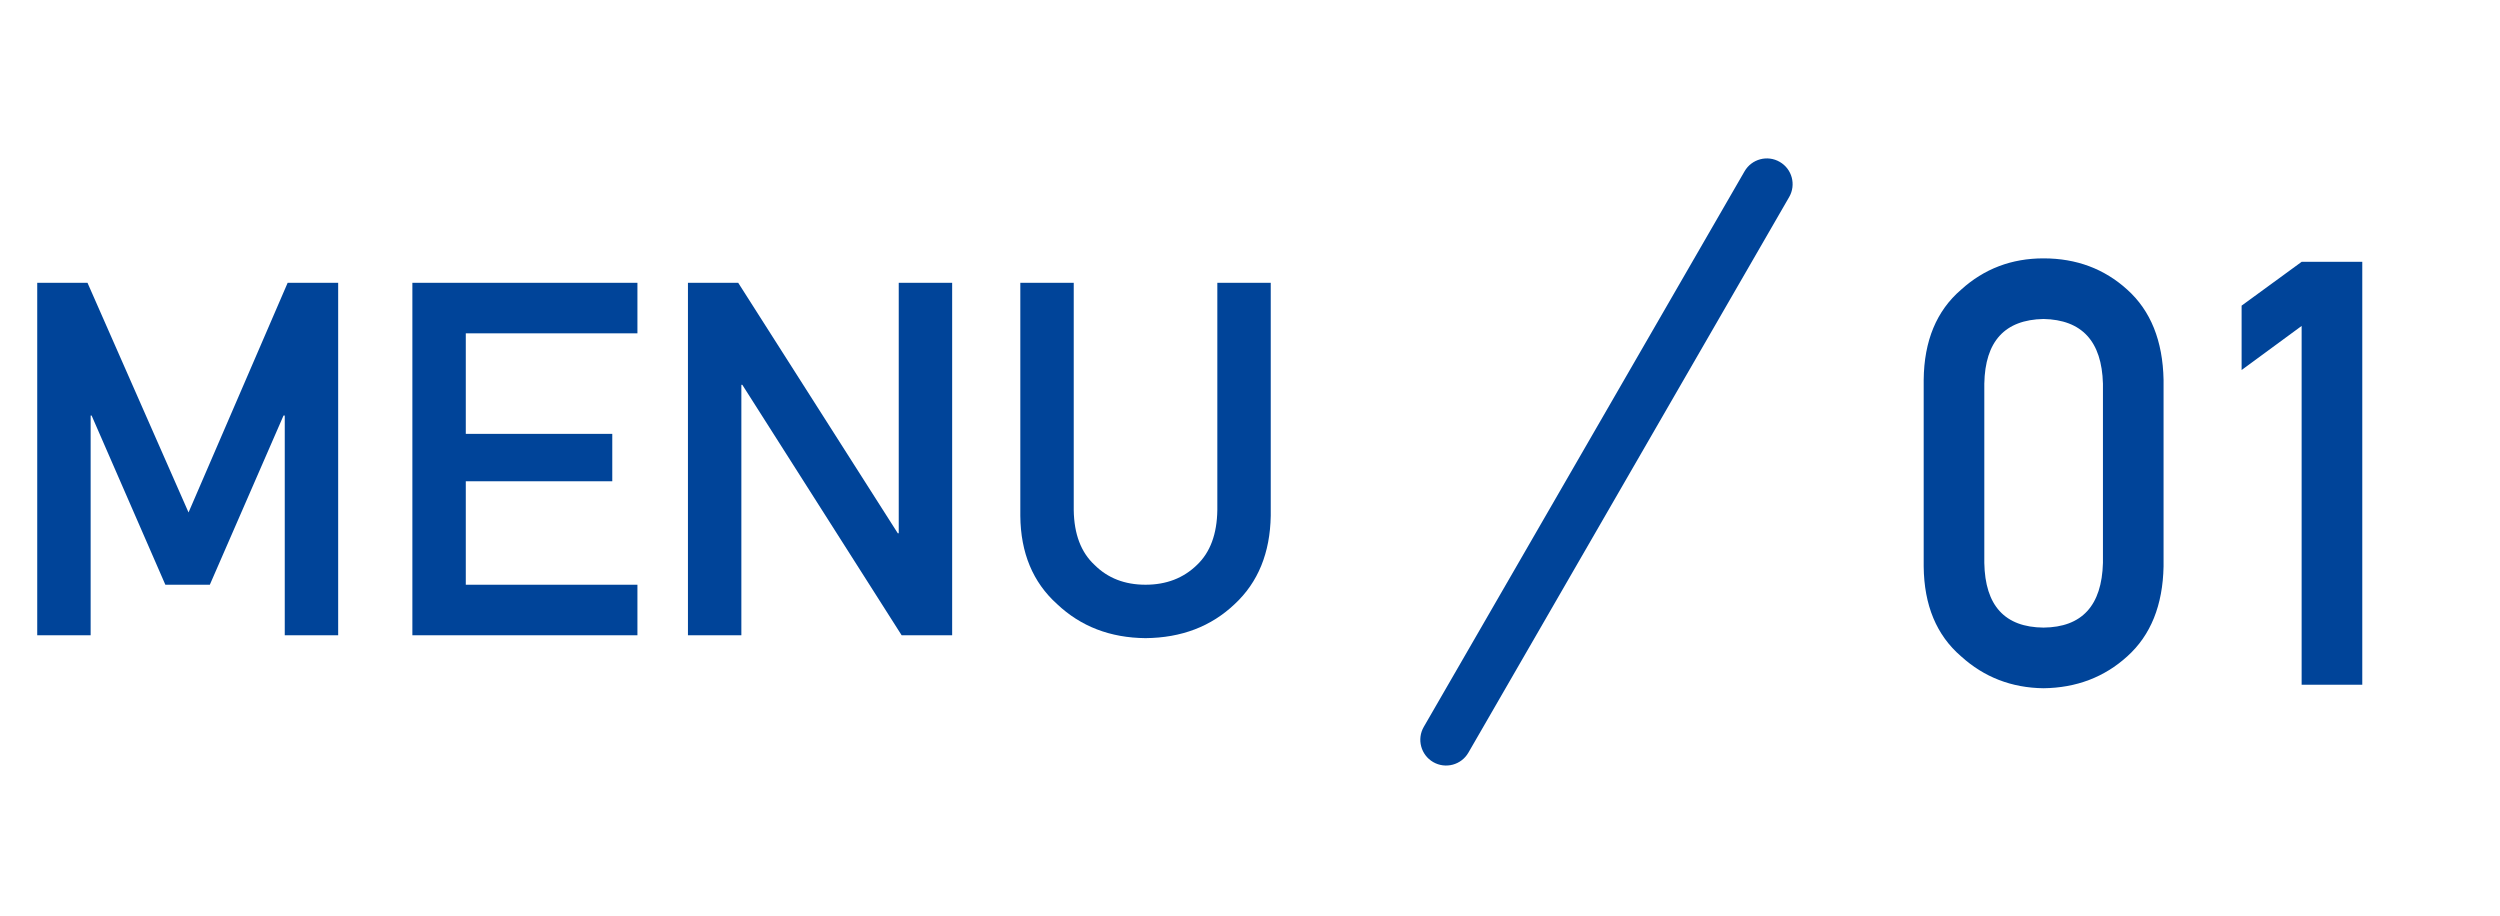 <svg width="101" height="37" viewBox="0 0 101 37" fill="none" xmlns="http://www.w3.org/2000/svg">
<path d="M1.504 25.664V11.426H3.535L7.617 20.703L11.621 11.426H13.662V25.664H11.504V16.787H11.455L8.477 23.623H6.68L3.701 16.787H3.662V25.664H1.504ZM16.66 25.664V11.426H25.752V13.467H18.818V17.529H24.736V19.443H18.818V23.623H25.752V25.664H16.66ZM27.793 25.664V11.426H29.824L36.27 21.543H36.309V11.426H38.467V25.664H36.426L29.99 15.547H29.951V25.664H27.793ZM41.221 20.84V11.426H43.379V20.605C43.392 21.576 43.672 22.314 44.219 22.822C44.753 23.356 45.44 23.623 46.279 23.623C47.119 23.623 47.812 23.356 48.359 22.822C48.893 22.314 49.167 21.576 49.18 20.605V11.426H51.338V20.84C51.312 22.337 50.827 23.525 49.883 24.404C48.932 25.309 47.731 25.768 46.279 25.781C44.853 25.768 43.662 25.309 42.705 24.404C41.728 23.525 41.234 22.337 41.221 20.84Z" fill="#004499"/>
<path d="M70.48 6.921C70.767 6.423 71.404 6.252 71.901 6.54C72.399 6.827 72.57 7.464 72.282 7.961L59.323 30.407C59.036 30.905 58.399 31.076 57.901 30.788C57.404 30.501 57.233 29.864 57.52 29.367L70.48 6.921Z" fill="#004499"/>
<path d="M84.959 22.742V15.5C84.912 13.789 84.111 12.918 82.557 12.887C80.994 12.918 80.197 13.789 80.166 15.5V22.742C80.197 24.469 80.994 25.34 82.557 25.355C84.111 25.34 84.912 24.469 84.959 22.742ZM77.717 22.883V15.348C77.732 13.77 78.236 12.555 79.228 11.703C80.158 10.859 81.268 10.438 82.557 10.438C83.885 10.438 85.014 10.859 85.943 11.703C86.889 12.555 87.377 13.77 87.408 15.348V22.883C87.377 24.453 86.889 25.664 85.943 26.516C85.014 27.359 83.885 27.789 82.557 27.805C81.268 27.789 80.158 27.359 79.228 26.516C78.236 25.664 77.732 24.453 77.717 22.883ZM92.986 13.168L90.561 14.949V12.348L92.986 10.578H95.436V27.664H92.986V13.168Z" fill="#004499"/>
</svg>
